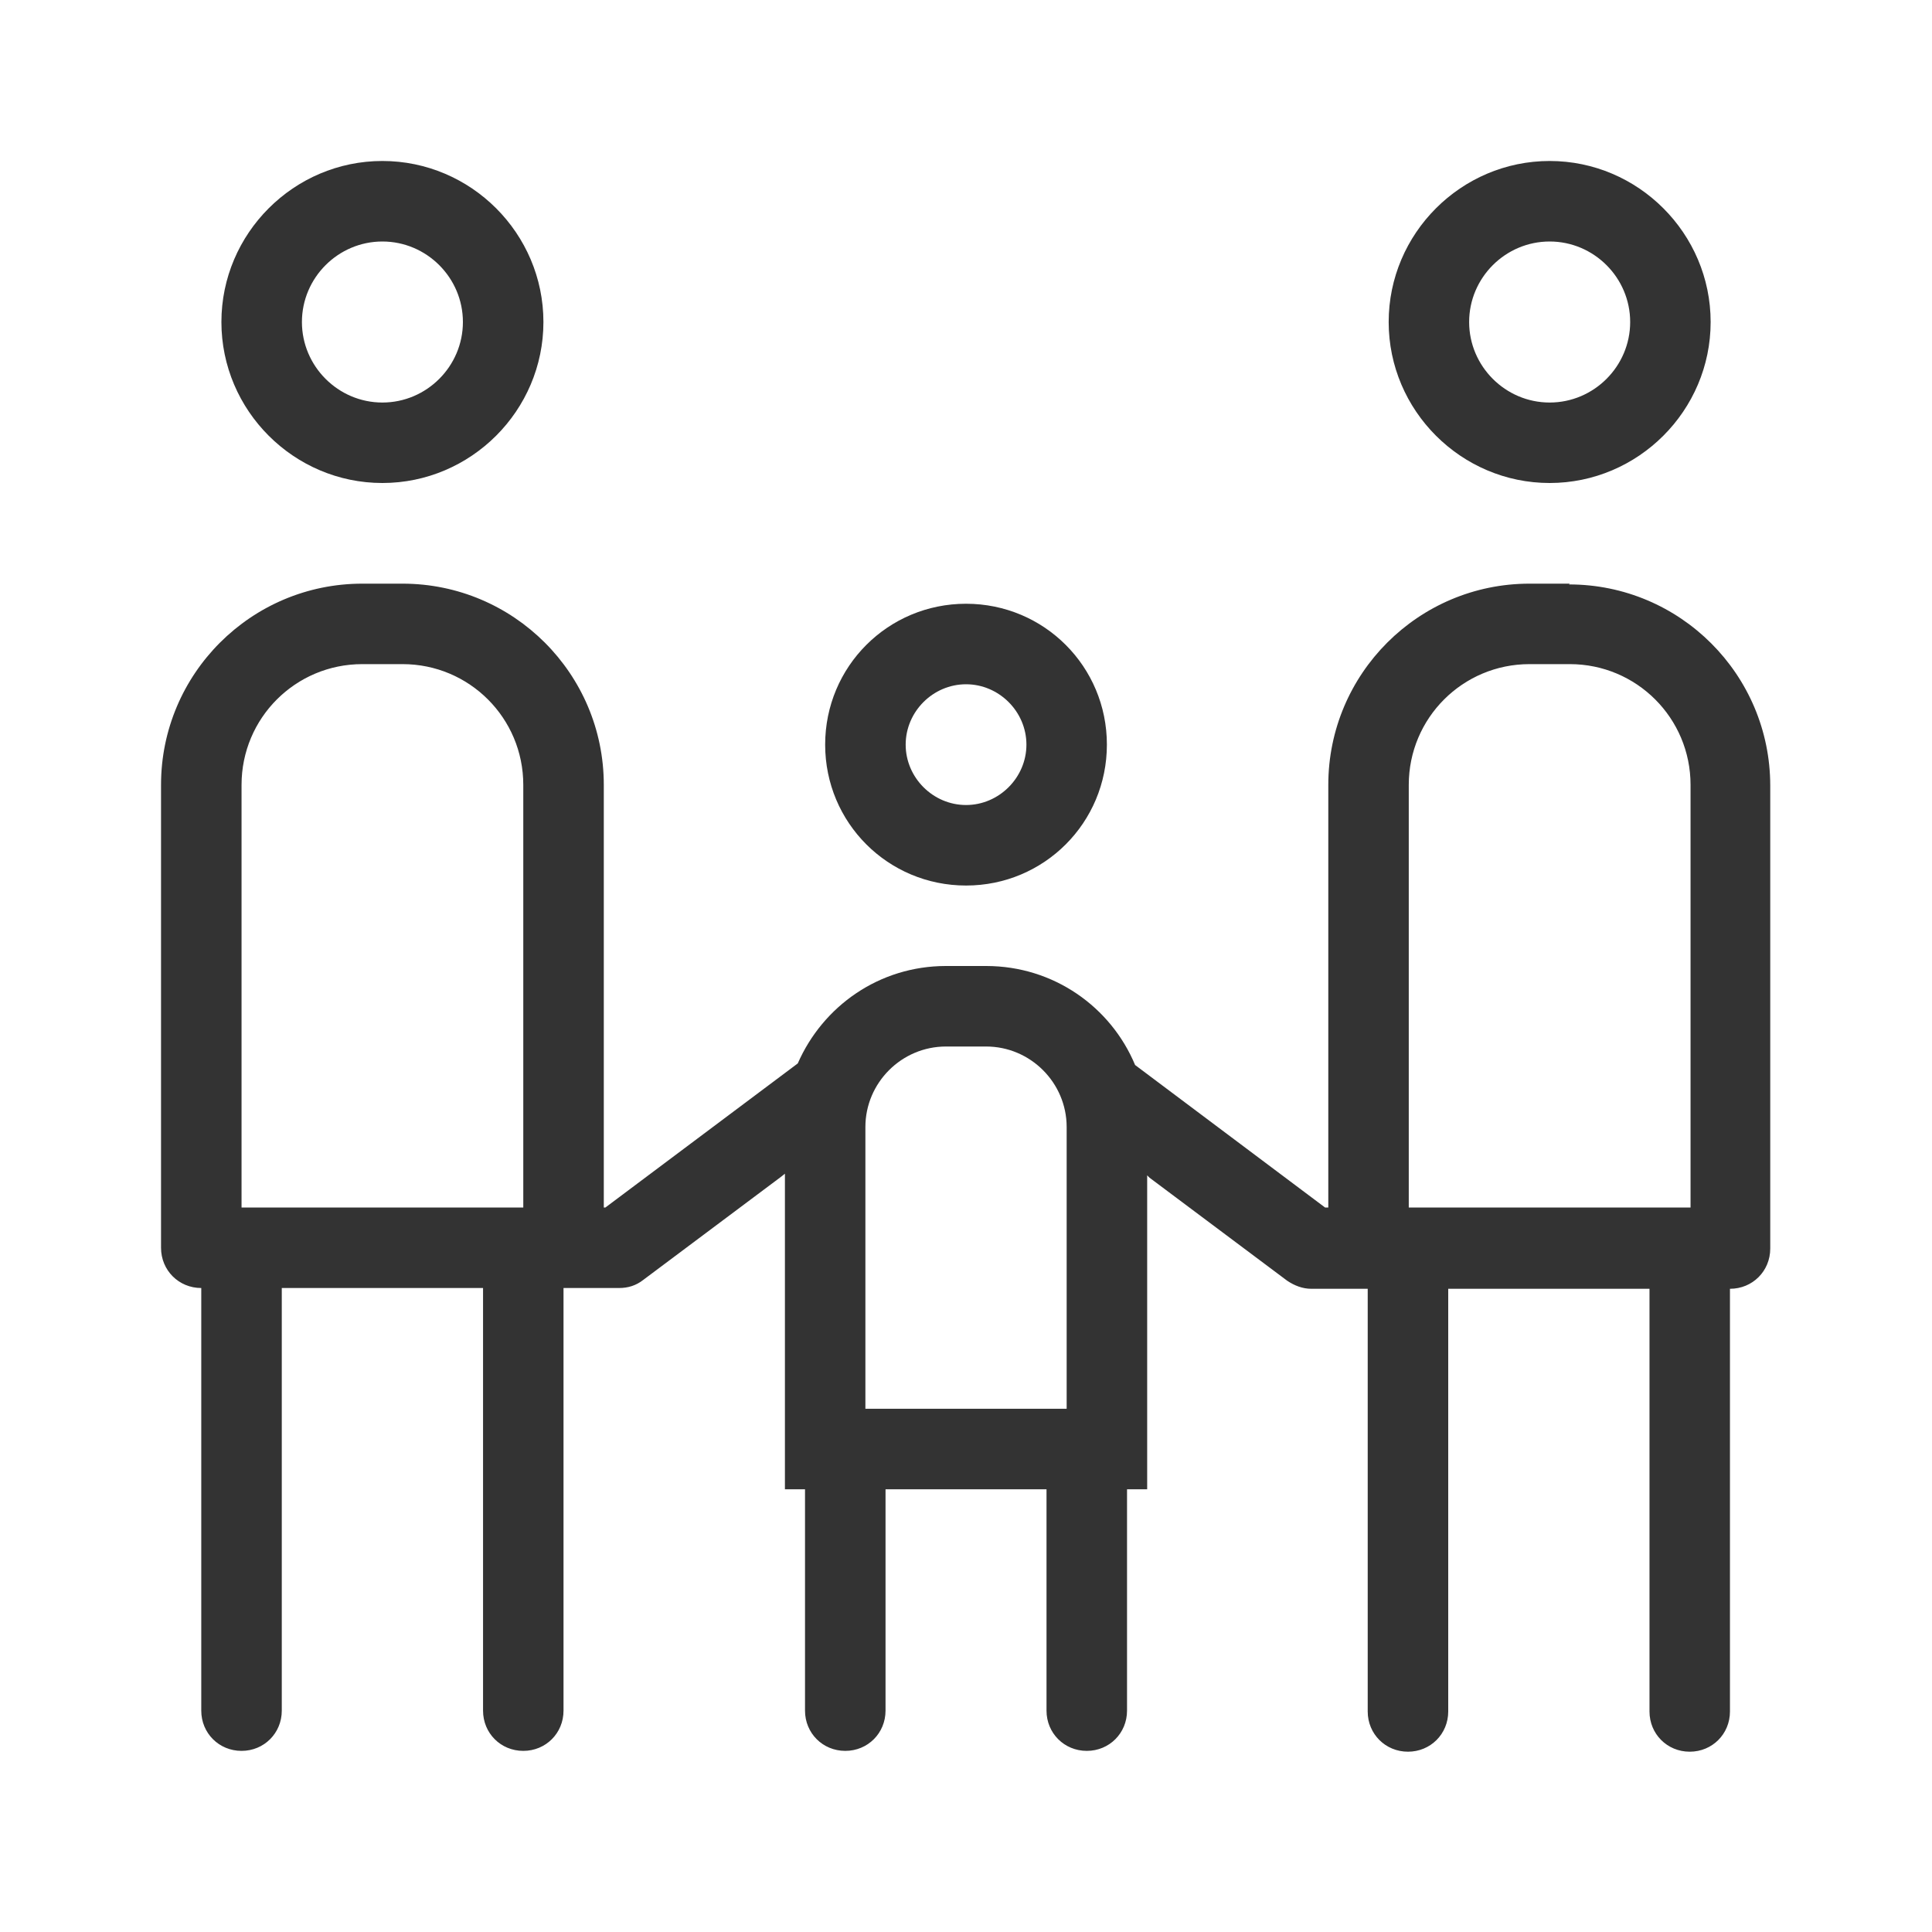 <svg width="40" height="40" viewBox="0 0 40 40" fill="none" xmlns="http://www.w3.org/2000/svg">
<path fill-rule="evenodd" clip-rule="evenodd" d="M7.917 10C9.751 10 11.251 8.5 11.251 6.667C11.251 4.833 9.751 3.333 7.917 3.333C6.084 3.333 4.584 4.833 4.584 6.667C4.584 8.5 6.084 10 7.917 10ZM7.917 5C8.834 5 9.584 5.75 9.584 6.667C9.584 7.583 8.834 8.334 7.917 8.334C7.001 8.334 6.251 7.583 6.251 6.667C6.251 5.75 7.001 5 7.917 5Z" fill="#333333"/>
<path fill-rule="evenodd" clip-rule="evenodd" d="M20.001 18.334C21.617 18.334 22.917 17.034 22.917 15.417C22.917 13.8 21.617 12.5 20.001 12.5C18.384 12.5 17.084 13.8 17.084 15.417C17.084 17.034 18.384 18.334 20.001 18.334ZM20.001 14.167C20.684 14.167 21.251 14.733 21.251 15.417C21.251 16.1 20.684 16.667 20.001 16.667C19.317 16.667 18.751 16.1 18.751 15.417C18.751 14.733 19.317 14.167 20.001 14.167Z" fill="#333333"/>
<path fill-rule="evenodd" clip-rule="evenodd" d="M32.084 10C33.917 10 35.417 8.5 35.417 6.667C35.417 4.833 33.917 3.333 32.084 3.333C30.251 3.333 28.751 4.833 28.751 6.667C28.751 8.5 30.251 10 32.084 10ZM32.084 5C33.001 5 33.751 5.75 33.751 6.667C33.751 7.583 33.001 8.334 32.084 8.334C31.167 8.334 30.417 7.583 30.417 6.667C30.417 5.75 31.167 5 32.084 5Z" fill="#333333"/>
<path fill-rule="evenodd" clip-rule="evenodd" d="M32.501 12.084H31.667C29.367 12.084 27.501 13.95 27.501 16.25V25H27.434L23.501 22.05C23.001 20.85 21.817 20 20.417 20H19.584C18.201 20 17.034 20.834 16.517 22.017L12.534 25H12.501V16.25C12.501 13.95 10.634 12.084 8.334 12.084H7.501C5.201 12.084 3.334 13.95 3.334 16.25V25.834C3.334 26.3 3.701 26.667 4.167 26.667V35.417C4.167 35.883 4.534 36.25 5.001 36.25C5.467 36.25 5.834 35.883 5.834 35.417V26.667H10.001V35.417C10.001 35.883 10.367 36.25 10.834 36.25C11.301 36.25 11.667 35.883 11.667 35.417V26.667H12.817C13.001 26.667 13.167 26.617 13.317 26.5L16.167 24.367L16.251 24.3V30.834H16.667V35.417C16.667 35.883 17.034 36.25 17.501 36.25C17.967 36.25 18.334 35.883 18.334 35.417V30.834H21.667V35.417C21.667 35.883 22.034 36.25 22.501 36.25C22.967 36.25 23.334 35.883 23.334 35.417V30.834H23.751V24.334L23.801 24.384L26.651 26.517C26.801 26.617 26.967 26.683 27.151 26.683H28.317V35.434C28.317 35.9 28.684 36.267 29.151 36.267C29.617 36.267 29.984 35.9 29.984 35.434V26.683H34.151V35.434C34.151 35.9 34.517 36.267 34.984 36.267C35.451 36.267 35.817 35.9 35.817 35.434V26.683C36.284 26.683 36.651 26.317 36.651 25.85V16.267C36.651 13.967 34.784 12.1 32.484 12.1L32.501 12.084ZM5.001 25V16.25C5.001 14.867 6.117 13.75 7.501 13.75H8.334C9.717 13.75 10.834 14.867 10.834 16.25V25H5.001ZM17.917 29.167V23.334C17.917 22.417 18.667 21.667 19.584 21.667H20.417C21.334 21.667 22.084 22.417 22.084 23.334V29.167H17.917ZM29.167 25V16.25C29.167 14.867 30.284 13.75 31.667 13.75H32.501C33.884 13.75 35.001 14.867 35.001 16.25V25H29.167Z" fill="#333333"/>
</svg>
